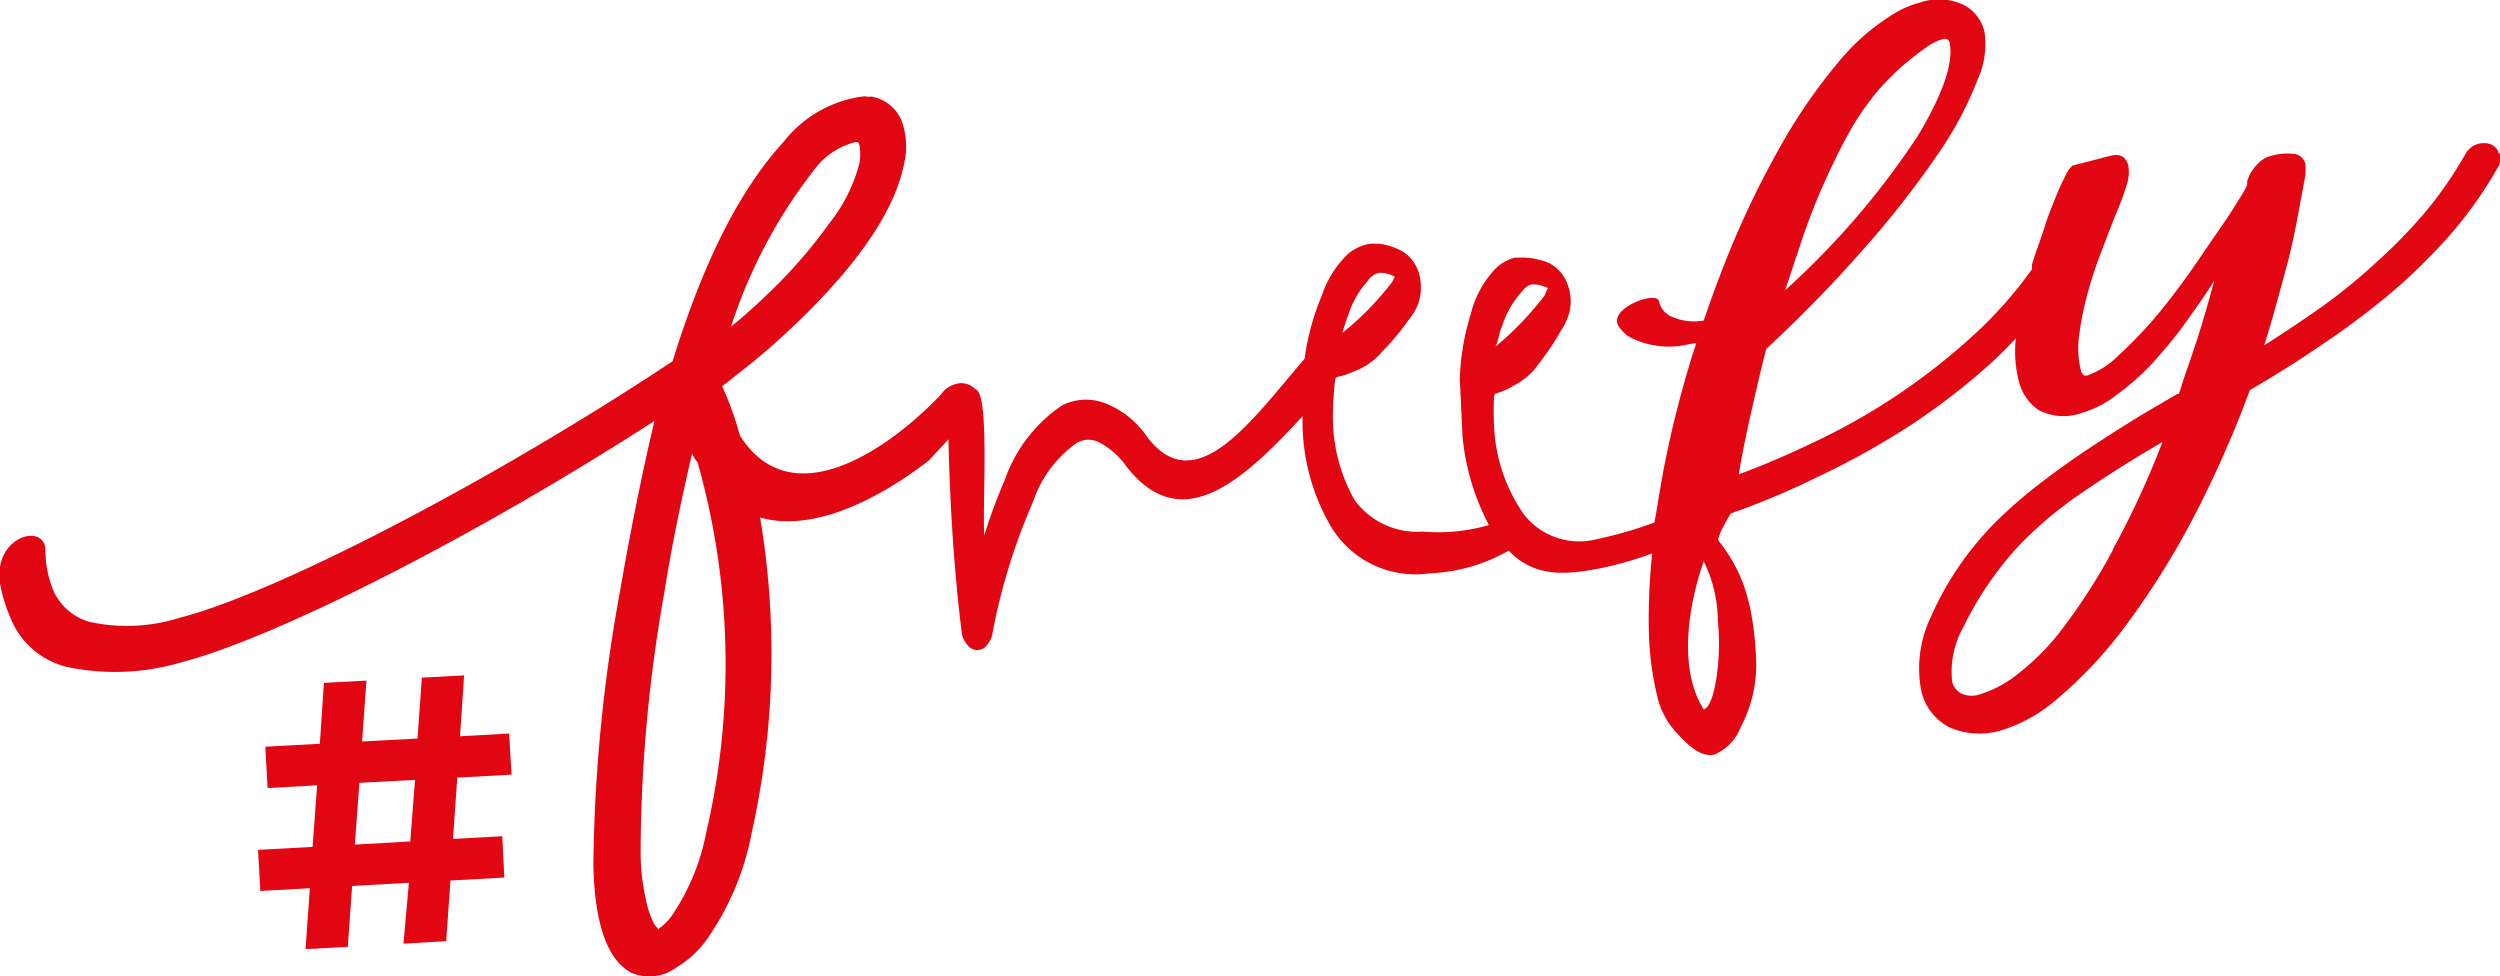 <svg xmlns="http://www.w3.org/2000/svg" viewBox="0 0 110.05 42.97"><defs><style>.cls-1,.cls-2{fill:#e20613;}.cls-2{fill-rule:evenodd;}</style></defs><g id="Capa_2" data-name="Capa 2"><g id="Capa_1-2" data-name="Capa 1"><path class="cls-1" d="M19.94,36.93l2.17-.12.09,1.82-2.37.13-.19,2.67-1.88.11L18,38.86,15.5,39l-.19,2.68-1.86.1.19-2.68-2.18.12-.1-1.81,2.4-.13.2-2.71-2.18.12-.1-1.82,2.4-.13.18-2.68,1.87-.1-.19,2.68,2.44-.13.19-2.68,1.86-.1-.18,2.68,2.16-.12.11,1.81-2.39.13-.19,2.71m-1.88.1.21-2.71-2.45.13-.2,2.72Z"></path><path class="cls-2" d="M110,6.76a.59.59,0,0,0-.39-.42.94.94,0,0,0-.54,0,.91.91,0,0,0-.31.16l-.17.17a17.46,17.46,0,0,1-1.74,2.56,21.55,21.55,0,0,1-2.15,2.23,24.48,24.48,0,0,1-2.43,2c-.85.6-1.71,1.18-2.6,1.74.37-1.16.68-2.34,1-3.52s.54-2.52.82-4V7.24a.59.59,0,0,0-.54-.47,2.54,2.54,0,0,0-1,.1,1.08,1.08,0,0,0-.51.29,2,2,0,0,0-.35.43,2,2,0,0,0-.17.39c0,.11,0,.16,0,.16a3.79,3.79,0,0,1-.32.57c-.23.38-.54.87-.94,1.44s-.83,1.23-1.33,1.93-1,1.36-1.55,2a20.23,20.23,0,0,1-1.57,1.61,3.53,3.53,0,0,1-1.37.85c-.11,0-.19-.05-.24-.23a4.17,4.17,0,0,1-.07-1.59,13.06,13.06,0,0,1,.36-1.78,16.45,16.45,0,0,1,.59-1.8c.22-.59.43-1.13.62-1.62a12.2,12.2,0,0,0,.5-1.33,1.76,1.76,0,0,0,.09-.89c-.1-.41-.37-.55-.8-.44l-1.66.43a1.22,1.22,0,0,0-.28.39c-.13.25-.29.57-.46,1S90.15,9.51,90,10s-.38,1.06-.55,1.64l0,.15,0,.06a18.47,18.47,0,0,1-2.68,3,28.4,28.4,0,0,1-3.25,2.54,28.13,28.13,0,0,1-3.51,2c-1.2.58-2.35,1.08-3.47,1.49.17-1,.36-1.92.58-2.88s.42-1.84.63-2.64a59.74,59.74,0,0,0,4.5-4.64,41.66,41.66,0,0,0,3.1-4,15.6,15.6,0,0,0,1.7-3.2,3.8,3.8,0,0,0,.31-2.1,1.76,1.76,0,0,0-1-1.24A2.52,2.52,0,0,0,84.5.12a4.12,4.12,0,0,0-.9.35,9.63,9.63,0,0,0-2.71,2.31,23.87,23.87,0,0,0-2.48,3.6,40.42,40.42,0,0,0-2.19,4.47c-.44,1.07-.85,2.16-1.22,3.26a2.46,2.46,0,0,1-1.5-.21,1,1,0,0,1-.48-.66c-.15-.44-2.22.34-1.78,1.1a1.53,1.53,0,0,0,.49.49,3.72,3.72,0,0,0,2.62.32l.32-.05c-.07.23-.15.46-.22.69q-.65,2.12-1.08,4.2C73.15,21,73,22.06,72.83,23a17.93,17.93,0,0,1-2.57.74,3.08,3.08,0,0,1-3.18-1.1,7.33,7.33,0,0,1-1.31-3.84,13.6,13.6,0,0,1,0-1.39l.05-.08a3.17,3.17,0,0,0,.67-.27l.29-.17a2.75,2.75,0,0,0,.94-.86,10.76,10.76,0,0,0,1-1.49,2.49,2.49,0,0,0,.39-.9A2.12,2.12,0,0,0,69,12.51a1.67,1.67,0,0,0-.83-.94,3.12,3.12,0,0,0-1.07-.23h-.41a1.93,1.93,0,0,0-1.07.73,4.32,4.32,0,0,0-.88,1.77,10.67,10.67,0,0,0-.48,2.83l.12,2.54a10.52,10.52,0,0,0,1.16,3.9,7.84,7.84,0,0,1-2.9.29A3.41,3.41,0,0,1,59.62,22a7.42,7.42,0,0,1-.94-3.95,12.57,12.57,0,0,1,.1-1.38l.06-.07a3.23,3.23,0,0,0,.69-.22l.31-.13a2.9,2.9,0,0,0,1-.77A10.56,10.56,0,0,0,62,14.09a2.33,2.33,0,0,0,.47-.85,2.25,2.25,0,0,0,0-1.18,1.7,1.7,0,0,0-.74-1,3,3,0,0,0-1-.33h-.2a.75.75,0,0,0-.2,0,1.89,1.89,0,0,0-1.15.61,4.48,4.48,0,0,0-1,1.69,10.76,10.76,0,0,0-.75,2.76c-2.33,2.71-4.78,6.25-6.92,3.46a4,4,0,0,0-1.89-1.51,2.35,2.35,0,0,0-1.86.1,6.54,6.54,0,0,0-2.53,3.29,23.63,23.63,0,0,0-.9,2.43c-.1-1.23.26-6.31-.4-6.43a.84.84,0,0,0-.68-.26,1.17,1.17,0,0,0-.73.37l-.17.2c-2,2.09-6.43,5.45-8.78,1.73A14.57,14.57,0,0,0,31.79,17l.28-.21.28-.23a30.47,30.47,0,0,0,2.74-2.36c2.76-2.65,4.32-5,4.71-7a3.26,3.26,0,0,0-.11-1.88,1.76,1.76,0,0,0-1.34-1.07.48.48,0,0,1-.19,0,.68.68,0,0,0-.2,0,5.31,5.31,0,0,0-3.47,2q-2.87,3.12-4.88,9.65C21.69,21.16,12.13,26.12,7.92,27.19a7.67,7.67,0,0,1-4,.18A2.49,2.49,0,0,1,2.35,26,4.7,4.7,0,0,1,2,24.15C1.87,23-.3,23.66,0,25.68a6.68,6.68,0,0,0,.43,1.44A3.59,3.59,0,0,0,3,29.37a10.29,10.29,0,0,0,5-.22c4.17-1.08,13-5.58,20.81-10.62Q28,21.94,27.28,26.1a70.37,70.37,0,0,0-1.16,12q.09,3.85,1.65,4.71a2,2,0,0,0,2-.22,4.51,4.51,0,0,0,1.51-1.48,12.07,12.07,0,0,0,1.81-4.45,36.19,36.19,0,0,0,.37-13.88c2.47.71,5.48-1,7.43-2.51l.86-.93c.07,3.12.27,5.94.58,8.46a1,1,0,0,0,.25.58.53.53,0,0,0,.88,0,1,1,0,0,0,.22-.46,26.82,26.82,0,0,1,1.79-5.82,5.2,5.2,0,0,1,1.87-2.56,1,1,0,0,1,1-.09,3.37,3.37,0,0,1,1.25,1.09c2.43,3.11,5.13.62,7.75-2.22a9.18,9.18,0,0,0,1.22,4.81,4.33,4.33,0,0,0,4.35,2.11,7.64,7.64,0,0,0,3.5-1c1.15,1.18,2.48,1.09,4.16.75a15.41,15.41,0,0,0,2.16-.63,27.48,27.48,0,0,0-.15,3.32,13.49,13.49,0,0,0,.38,3,3.48,3.48,0,0,0,.81,1.54c.37.39,1,1.14,1.69,1A2.16,2.16,0,0,0,76.63,32a5.88,5.88,0,0,0,.68-2.77c-.1-3.1-.81-4.32-1.68-5.46a2.3,2.3,0,0,1,.3-.71,3.26,3.26,0,0,1,.26-.45,3.54,3.54,0,0,1,.43-.16A35.28,35.28,0,0,0,80,21a34.43,34.43,0,0,0,3.93-2.17,29.5,29.5,0,0,0,3.63-2.77c.42-.38.81-.77,1.18-1.17a5.22,5.22,0,0,0,.11,1.81,2.16,2.16,0,0,0,.89,1.35,2.37,2.37,0,0,0,1.92.12,4.52,4.52,0,0,0,1.53-.8A11.12,11.12,0,0,0,94.74,16c.5-.56,1-1.14,1.45-1.77s.89-1.25,1.28-1.87c-.13.47-.25.92-.37,1.33s-.24.81-.37,1.21-.26.79-.4,1.19-.28.82-.41,1.25l0,0,0,0-.07,0-1.45.85c-.65.39-1.36.84-2.14,1.35s-1.57,1.06-2.35,1.66a20,20,0,0,0-2.06,1.78,13.77,13.77,0,0,0-2.86,4.19,5.25,5.25,0,0,0-.42,3.22,2.4,2.4,0,0,0,1.25,1.63,3.31,3.31,0,0,0,2.37.1,6.76,6.76,0,0,0,2.42-1.4,18.76,18.76,0,0,0,2.83-3,35.63,35.63,0,0,0,2.91-4.55,48.23,48.23,0,0,0,2.69-6c1.07-.62,2.13-1.28,3.17-2a34.09,34.09,0,0,0,3-2.24,25.22,25.22,0,0,0,2.66-2.61A18.29,18.29,0,0,0,110,7.29a1.93,1.93,0,0,0,.06-.2.62.62,0,0,0,0-.33M66.12,14.37a4,4,0,0,1,.81-1.46c.19-.25.36-.38.52-.39l.08,0,.07,0a1.66,1.66,0,0,1,.54.16l-.07.13L68,13a13.81,13.81,0,0,1-2.17,2.26C66,14.88,66,14.58,66.12,14.37Zm-6.76-.53a4,4,0,0,1,.83-1.45.8.8,0,0,1,.52-.38l.08,0,.07,0a1.45,1.45,0,0,1,.54.17l-.06.12-.06.12a13.32,13.32,0,0,1-2.19,2.24A8.68,8.68,0,0,1,59.36,13.84ZM35.86,7.45a3.2,3.2,0,0,1,1.82-1.2c.06,0,.11,0,.16.16a2.72,2.72,0,0,1,0,.75A7.14,7.14,0,0,1,36.5,9.84a21.54,21.54,0,0,1-2.6,3c-.59.57-1.16,1.09-1.72,1.54A22.37,22.37,0,0,1,35.86,7.45ZM31.09,36.64a9.78,9.78,0,0,1-1.43,3.54,2.5,2.5,0,0,1-.63.68l-.07.07v-.06s-.11-.09-.21-.29a4.38,4.38,0,0,1-.34-1.09,9.42,9.42,0,0,1-.21-1.9,66.17,66.17,0,0,1,1.05-11.54c.26-1.67.66-3.7,1.22-6.1a1.2,1.2,0,0,0,.24.41A32.64,32.64,0,0,1,31.09,36.64Zm48.27-26.2c.22-.63.45-1.25.71-1.86s.53-1.2.81-1.76a17.79,17.79,0,0,1,.87-1.58A12.69,12.69,0,0,1,82.66,4c.14-.17.33-.37.56-.6A9.6,9.6,0,0,1,84,2.69c.27-.22.53-.42.8-.61a2.42,2.42,0,0,1,.72-.36q.24-.06.3.15Q86.1,3.19,84.41,6a35.22,35.22,0,0,1-5.83,6.78ZM75,31.23c-1.56-2.45,0-6.52,0-6.52a6.05,6.05,0,0,1,.62,2.62C75.79,28.84,75.51,31.08,75,31.23Zm18-7a26.2,26.2,0,0,1-2.14,3.35,10.62,10.62,0,0,1-2,2.06,5.06,5.06,0,0,1-1.66.91,1.14,1.14,0,0,1-.82,0,.78.78,0,0,1-.45-.58,4,4,0,0,1,.5-2.37A14.83,14.83,0,0,1,88.89,24a17.56,17.56,0,0,1,2.8-2.34c1.13-.77,2.29-1.5,3.5-2.2A38.21,38.21,0,0,1,93,24.2Z"></path></g></g></svg>